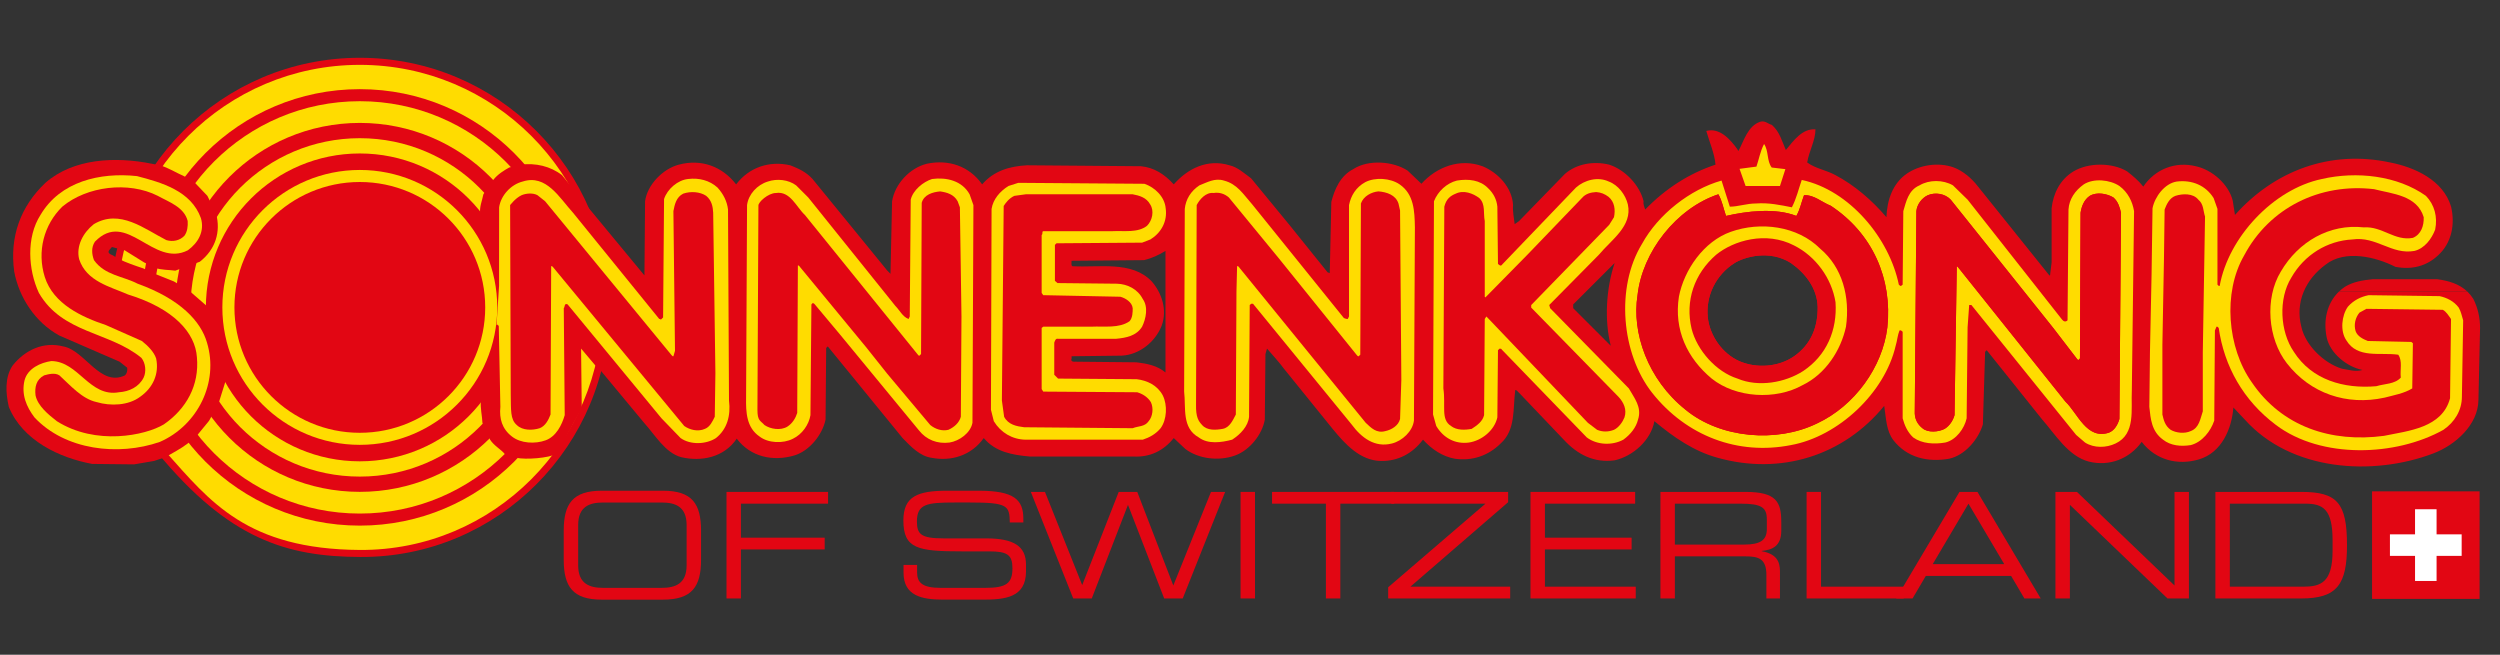 <?xml version="1.0" encoding="UTF-8"?> <svg xmlns="http://www.w3.org/2000/svg" xmlns:xlink="http://www.w3.org/1999/xlink" version="1.1" id="Ebene_1" x="0px" y="0px" width="381.834px" height="100px" viewBox="0 0 381.834 100" xml:space="preserve"><rect x="0" y="0" width="381.834" height="100" fill="#333333" stroke="none"/> <g> <defs> <rect id="SVGID_1_" x="0.986" y="8.307" width="397.603" height="83.278"></rect> </defs> <clipPath id="SVGID_2_"> <use xlink:href="#SVGID_1_" overflow="visible"></use> </clipPath> <path clip-path="url(#SVGID_2_)" fill="#E20613" d="M23.982,69.071C34.952,82.354,43.734,85.016,55.04,85.069 c21.056,0.098,38.034-17.067,38.034-38.12c0-21.054-17.066-38.123-38.12-38.123c-21.053,0-38.121,17.069-38.121,38.123"></path> <path clip-path="url(#SVGID_2_)" fill="#FFDC00" d="M25.375,69.086c6.703,7.509,12.35,14.798,29.578,14.91 c20.459,0.129,37.048-16.586,37.048-37.044c0-20.462-16.589-37.047-37.048-37.047c-20.458,0-37.044,16.585-37.044,37.047"></path> <path clip-path="url(#SVGID_2_)" fill="#E20613" d="M54.954,80.28c18.41,0,33.331-14.922,33.331-33.331 c0-18.408-14.921-33.332-33.331-33.332c-18.409,0-33.33,14.924-33.33,33.332C21.624,65.358,36.545,80.28,54.954,80.28"></path> <path clip-path="url(#SVGID_2_)" fill="#FFDC00" d="M54.954,78.439c17.394,0,31.491-14.098,31.491-31.49 c0-17.391-14.097-31.492-31.491-31.492c-17.392,0-31.49,14.101-31.49,31.492C23.463,64.342,37.562,78.439,54.954,78.439"></path> <path clip-path="url(#SVGID_2_)" fill="#E20613" d="M54.954,18.773c-15.56,0-28.176,12.614-28.176,28.176 c0,15.561,12.616,28.174,28.176,28.174c15.561,0,28.176-12.613,28.176-28.174C83.13,31.388,70.515,18.773,54.954,18.773"></path> <path clip-path="url(#SVGID_2_)" fill="#FFDC00" d="M54.954,21.107c14.27,0,25.844,11.57,25.844,25.845 c0,14.272-11.574,25.84-25.844,25.84s-25.846-11.568-25.846-25.84C29.108,32.677,40.684,21.107,54.954,21.107"></path> <path clip-path="url(#SVGID_2_)" fill="#E20613" d="M54.954,70.459c12.984,0,23.51-10.524,23.51-23.509s-10.526-23.51-23.51-23.51 c-12.983,0-23.509,10.525-23.509,23.51S41.971,70.459,54.954,70.459"></path> <path clip-path="url(#SVGID_2_)" fill="#E20613" d="M31.538,46.7l-2.63-2.287l-2.333-1.422l-2.916-1.168l-1.754-0.824 c-1.31-0.438-2.622-0.875-3.887-1.507l-0.777-0.487c-1.134-0.429-0.58-0.747-0.15-1.279l1.943,0.501l2.969,1.847l1.656,0.829 c1.02,0.356,2.146,0.299,3.109,0.435l3.746-1.361c2.378-1.844,3.255-4.569,2.478-7.389l-1.315-2.673l-2.087-2.187l-1.51-0.83 c-1.227-0.539-2.325-1.261-3.644-1.65l-1.265-0.243c-5.542-1.118-11.96-0.828-16.237,2.918c-3.791,3.594-5.491,8.214-4.764,13.563 c0.729,3.887,3.16,7.728,6.904,9.769l9.188,3.988l1.168,0.922c0.047,0.487-0.051,0.875-0.34,1.167 c-3.812,1.812-6.108-3.822-9.432-4.422c-3.013-0.779-5.835,0.533-7.73,2.917c-1.214,1.8-1.07,4.177-0.583,6.317 c2.087,5.129,7.732,7.79,12.734,8.711l6.396,0.07l3.062-0.523l1.724-0.575c1.069-0.634,2.334-1.264,3.407-2.092l1.262-1.026 l1.992-2.431l1.412-2.521l1.095-3.484L31.538,46.7z"></path> <path clip-path="url(#SVGID_2_)" fill="#FFDC00" d="M24.417,67.493C18.081,69.7,9.944,68.764,5.263,63.749 c-1.215-1.605-2.043-3.497-1.507-5.688c0.487-1.799,2.43-2.672,4.084-2.917c4.178,0.049,5.835,5.59,10.355,4.763 c1.504-0.099,3.011-0.775,3.744-2.235c0.436-0.923,0.292-2.235-0.344-3.015c-4.908-4.035-12.054-3.693-15.654-9.917 c-1.65-3.548-1.945-8.507,0.245-11.91c3.005-5.104,9.07-6.542,14.731-5.933c3.743,0.974,8.265,2.237,9.77,6.42 c0.585,1.993-0.387,3.742-1.99,4.908c-5.299,2.722-9.334-6.321-14.198-1.313c-0.583,0.876-0.486,1.896-0.145,2.82 c1.655,2.334,4.425,2.43,6.661,3.597c6.589,2.372,9.68,5.793,10.597,8.994C33.459,58.399,30.202,64.965,24.417,67.493"></path> <path clip-path="url(#SVGID_2_)" fill="#E20613" d="M25.019,64.82c-2.837,1.704-10.39,3.268-16.334-0.488 c-1.312-1.021-2.917-2.335-3.257-3.939c-0.148-1.261,0.098-2.431,1.312-3.062c0.682-0.193,1.654-0.44,2.334,0 c1.701,1.554,3.453,3.598,5.688,4.083c2.14,0.636,4.862,0.534,6.659-0.824c1.944-1.362,2.917-3.501,2.429-5.835 c-0.336-1.02-1.261-1.943-2.185-2.675l-5.492-2.431c-3.646-1.214-8.021-3.207-9.333-7.339c-1.215-3.889-0.15-7.974,2.672-10.744 c3.747-3.122,10.088-3.925,14.584-1.655c1.655,0.926,4.037,1.705,4.569,3.844c0.048,0.826-0.047,1.602-0.484,2.233 c-0.73,0.78-1.8,0.972-2.776,0.683c-3.35-1.701-7.093-4.813-11.082-2.431c-1.654,1.313-2.722,3.356-2.236,5.35 c1.12,3.401,4.716,4.179,7.486,5.396c6.967,2.142,10.247,5.828,10.502,9.575C30.466,58.838,28.471,62.438,25.019,64.82"></path> <path clip-path="url(#SVGID_2_)" fill="#E20613" d="M377.767,45.664c-0.272-0.432-0.575-0.8-0.906-1.117h-19.637 c-1.852,1.788-2.38,4.408-1.869,6.949c0.485,2.433,3.112,4.57,5.494,5.007c-1.07,0.343-2.188-0.047-3.161-0.191 c-2.723-0.828-5.542-3.549-6.175-6.321c-0.515-1.943-0.35-3.798,0.342-5.443c0.672-1.614,1.839-3.027,3.354-4.135 c2.968-2.333,7.683-1.165,10.646,0.342c2.478,0.486,4.766-0.097,6.516-1.751c2.088-1.896,2.623-4.714,1.994-7.437 c-1.217-4.082-5.592-6.026-9.334-6.757c-9.094-1.944-17.6,1.214-23.679,8.021l-0.339-2.188c-0.632-2.529-3.161-4.714-5.639-5.251 c-3.11-0.777-6.225,0.439-8.023,3.11c-0.681-0.876-1.603-1.652-2.478-2.333c-2.285-1.36-5.882-1.36-8.168,0 c-2.091,1.264-3.109,3.404-3.354,5.641v8.265l-0.241,1.991h-0.102L302.12,28.502c-0.971-1.264-2.284-2.381-3.691-2.916 c-2.385-0.875-5.301-0.39-7.242,0.97c-2.142,1.51-2.97,4.038-3.066,6.615c-2.189-2.577-4.91-4.91-7.777-6.417 c-1.41-0.78-3.11-1.02-4.326-1.944c0.289-1.753,1.263-3.356,1.263-5.055c-2.041-0.148-3.354,1.75-4.523,3.158 c-0.584-1.312-0.922-2.77-2.136-3.839c-0.583-0.146-1.021-0.684-1.752-0.486c-1.943,0.63-2.524,2.965-3.353,4.47 c-0.05-0.095-0.147-0.145-0.147-0.243c-1.117-1.555-2.723-3.354-4.762-2.816c0.483,1.7,1.261,3.452,1.409,5.152 c-3.987,1.312-7.632,3.645-10.744,6.854c-0.098-0.388-0.34-0.777-0.242-1.264c-0.582-2.431-2.821-4.811-5.252-5.591 c-2.384-0.583-4.958-0.147-6.759,1.407l-7.001,7.199l-0.678,0.484c-0.1-0.972-0.343-1.993-0.245-2.917 c-0.145-2.675-2.284-4.958-4.666-5.931c-3.452-1.266-7.001,0.098-9.332,2.675l-2.093-1.996c-2.187-1.456-6.027-1.747-8.313-0.239 c-1.992,1.019-2.869,3.11-3.353,5.006l-0.241,10.887l-0.344-0.146l-5.832-7.244l-5.834-7.097c-1.07-0.777-2.043-1.699-3.303-1.992 c-3.355-1.023-6.372,0.487-8.513,2.916c-1.407-1.554-3.011-2.576-5.006-2.771l-17.404-0.145c-2.625,0.145-5.055,0.824-6.854,2.916 c-1.991-2.819-5.151-3.839-8.409-3.161c-2.626,0.634-4.91,3.065-5.348,5.738l-0.244,11.085l-0.484-0.488l-11.425-14.001 c-0.973-1.069-2.141-1.602-3.403-2.089c-3.163-0.73-6.271,0.293-8.264,2.916c-2.093-2.722-5.302-3.939-8.751-3.014 c-2.431,0.632-4.814,3.062-5.155,5.591l-0.097,11.327l-9.087-10.989l-3.503-4.325c-1.751-1.362-4.034-1.895-6.319-1.604 l-1.75,0.438c-0.778,0.437-1.75,1.022-2.434,1.897l-1.505,2.187c-0.193,1.02-0.631,1.895-0.486,3.062 c0,0,0.041,12.607,0.041,11.813c0,0.793,0.057,16.625,0.057,16.625c-0.098,1.212,0.195,2.282,0.242,3.402l1.167,2.576 c0.585,0.924,1.703,1.511,2.239,2.188l1.747,0.583c1.529,0.321,4.924,0.051,6.21-0.61l3.806-6.979l-0.097-8.599v-0.489l2.092,2.48 l0.868,0.84l6.659,8.017c1.709,1.891,3.214,4.562,5.647,5.243c3.107,0.73,6.562,0.047,8.505-2.822 c2.14,2.822,5.543,3.502,8.751,2.576c2.334-0.677,4.327-3.159,4.814-5.488l0.094-10.941l0.243-0.241l11.427,14 c1.312,1.36,2.672,2.769,4.425,3.014c3.009,0.583,6.075-0.343,7.972-3.014c1.797,2.143,4.372,2.577,6.999,2.818H173.1 c2.527,0.146,4.616-0.875,6.171-2.818l1.754,1.653c2.039,1.555,5.151,1.894,7.582,1.018c2.234-0.777,4.18-3.206,4.571-5.488 l0.097-10.018l0.241-0.828c0.875,1.024,1.799,1.996,2.58,3.065l7.436,9.19c1.943,2.379,4.23,4.859,7.388,4.907 c2.577,0.047,4.814-1.119,6.42-3.258c1.312,1.458,2.965,2.576,4.86,2.916c2.675,0.389,5.153-0.487,7.001-2.333 c2.333-2.089,1.844-5.296,2.233-8.166c0.246,0,0.392,0.291,0.584,0.437l6.905,7.244c1.992,2.138,4.521,3.5,7.685,3.062 c2.816-0.634,5.537-3.062,6.073-5.979c2.966,2.479,6.078,4.619,9.672,5.591c9.53,2.674,19.154-0.245,25.428-7.926 c0.292,1.849,0.292,3.793,1.412,5.252c2.041,2.624,5.198,3.401,8.504,2.818c2.433-0.532,4.473-2.963,5.154-5.247l0.341-11.085 l0.244-0.244l8.404,10.501c2.095,2.382,4.041,5.686,7.199,6.514c3.16,0.778,6.221-0.438,8.069-3.014 c2.139,2.771,5.494,3.646,8.751,2.673c3.453-1.02,5.008-4.663,5.25-7.923l1.749,1.85c7.053,7.872,19.497,8.699,28.828,5.151 c3.307-1.265,6.807-4.327,6.854-8.167l0.246-10.987C378.786,48.484,378.446,47.028,377.767,45.664 M178.009,56.891 c-1.265-1.064-2.82-1.358-4.422-1.553l-9.334-0.096c-0.342,0.049-0.78-0.049-0.585-0.487v-0.341l7.682-0.095 c2.675-0.147,5.104-2.094,6.076-4.573c0.873-2.381,0.05-4.956-1.51-6.756c-3.06-3.208-8.021-2.089-12.152-2.332 c-0.194-0.195-0.097-0.535-0.097-0.828l11.082-0.097c1.167-0.292,2.24-0.778,3.26-1.413V56.891z M246.02,52.812l-5.738-5.739V46.49 l6.326-6.317C245.339,43.963,245,48.822,246.02,52.812 M274.023,54.414c-2.385,1.652-5.738,1.897-8.41,0.73 c-2.578-1.169-4.426-3.839-4.765-6.565c-0.381-3.431,1.273-6.631,4.081-8.407c1.434-0.887,5.283-2.104,8.607,0 c2.333,1.653,3.987,3.935,4.082,6.661C277.666,49.895,276.646,52.566,274.023,54.414"></path> <path clip-path="url(#SVGID_2_)" fill="#E20613" d="M280.343,46.149c-0.586-3.645-3.015-6.998-6.319-8.652 c-4.317-2.244-9.262-0.745-11.909,1.408c-3.355,2.92-4.767,7.053-3.745,11.33c0.828,3.256,3.745,6.559,6.999,7.585 c3.208,1.358,7.291,0.628,10.062-1.169C278.979,54.271,280.635,50.429,280.343,46.149 M274.023,54.414 c-2.385,1.652-5.738,1.897-8.41,0.73c-2.578-1.169-4.426-3.839-4.765-6.565c-0.381-3.431,1.273-6.631,4.081-8.407 c1.434-0.887,5.283-2.104,8.607,0c2.333,1.653,3.987,3.935,4.082,6.661C277.666,49.895,276.646,52.566,274.023,54.414"></path> <line clip-path="url(#SVGID_2_)" fill="#FFFFFF" x1="75.677" y1="43.669" x2="75.917" y2="43.478"></line> <path clip-path="url(#SVGID_2_)" fill="#E20613" d="M86.1,81.041c0-4.115,1.394-6.092,5.801-6.092h9.373 c4.405,0,5.801,1.977,5.801,6.092v4.452c0,4.114-1.396,6.092-5.801,6.092h-9.373c-4.407,0-5.801-1.978-5.801-6.092V81.041z M104.87,80.21c0-2.834-1.708-3.46-3.82-3.46h-8.924c-2.114,0-3.821,0.626-3.821,3.46v6.115c0,2.83,1.707,3.461,3.821,3.461h8.924 c2.112,0,3.82-0.631,3.82-3.461V80.21z"></path> <polygon clip-path="url(#SVGID_2_)" fill="#E20613" points="110.962,75.132 126.473,75.132 126.473,76.926 113.161,76.926 113.161,82.121 125.955,82.121 125.955,83.918 113.161,83.918 113.161,91.405 110.962,91.405 "></polygon> <path clip-path="url(#SVGID_2_)" fill="#E20613" d="M137.999,86.281h2.071v1.145c0,1.597,0.853,2.36,3.596,2.36h6.836 c3.19,0,4.133-0.674,4.133-3.011c0-2.045-0.811-2.562-3.55-2.562h-4.182c-6.722,0-8.926-0.405-8.926-4.721 c0-3.712,2.205-4.544,6.743-4.544h4.746c5.464,0,6.834,1.394,6.834,4.292v0.562h-2.069c-0.045-2.581-0.315-3.054-6.093-3.054H145.8 c-4.248,0-5.755,0.224-5.755,2.899c0,1.932,0.608,2.581,4.049,2.581h6.517c4.296,0,6.093,1.24,6.093,4.002v1.058 c0,4.003-3.28,4.295-6.542,4.295h-6.113c-3.217,0-6.049-0.562-6.049-4.114V86.281z"></path> <polygon clip-path="url(#SVGID_2_)" fill="#E20613" points="157.443,75.132 159.602,75.132 165.29,89.36 170.864,75.132 173.696,75.132 179.205,89.427 184.959,75.132 187.12,75.132 180.641,91.405 177.81,91.405 172.281,77.106 166.749,91.405 163.917,91.405 "></polygon> <rect x="189.474" y="75.132" clip-path="url(#SVGID_2_)" fill="#E20613" width="2.207" height="16.273"></rect> <polygon clip-path="url(#SVGID_2_)" fill="#E20613" points="202.51,76.926 194.286,76.926 194.286,75.132 212.944,75.132 212.944,76.926 204.714,76.926 204.714,91.405 202.51,91.405 "></polygon> <polygon clip-path="url(#SVGID_2_)" fill="#E20613" points="212.021,89.696 226.881,76.926 212.49,76.926 212.49,75.132 230.342,75.132 230.342,76.703 215.413,89.607 230.655,89.607 230.655,91.405 212.021,91.405 "></polygon> <polygon clip-path="url(#SVGID_2_)" fill="#E20613" points="233.755,75.132 249.741,75.132 249.741,76.926 235.959,76.926 235.959,82.121 249.199,82.121 249.199,83.918 235.959,83.918 235.959,89.607 249.831,89.607 249.831,91.405 233.755,91.405 "></polygon> <path clip-path="url(#SVGID_2_)" fill="#E20613" d="M253.601,75.132h13.021c4.7,0,5.439,1.548,5.439,4.604v1.329 c0,2.29-1.304,2.922-2.988,3.078v0.047c2.249,0.4,2.787,1.571,2.787,3.056v4.159h-2.071V87.83c0-2.54-1.235-2.857-3.233-2.857 h-10.748v6.433h-2.206V75.132z M266.373,83.176c2.448,0,3.481-0.649,3.481-2.362v-1.479c0-1.821-0.782-2.409-4.018-2.409h-10.03 v6.25H266.373z"></path> <polygon clip-path="url(#SVGID_2_)" fill="#E20613" points="275.927,75.132 278.129,75.132 278.129,89.607 290.762,89.607 290.762,91.405 275.927,91.405 "></polygon> <path clip-path="url(#SVGID_2_)" fill="#E20613" d="M299.277,75.132h2.747l9.662,16.273h-2.496l-2.021-3.439h-13.037l-2.022,3.439 h-2.498L299.277,75.132z M300.65,76.926l-5.462,9.24h10.927L300.65,76.926z"></path> <polygon clip-path="url(#SVGID_2_)" fill="#E20613" points="313.935,75.132 317.218,75.132 332.123,89.427 332.123,75.132 334.322,75.132 334.322,91.405 331.047,91.405 316.139,77.106 316.139,91.405 313.935,91.405 "></polygon> <path clip-path="url(#SVGID_2_)" fill="#E20613" d="M338.368,75.132h13.149c5.461,0,6.949,1.704,6.949,8.137 c0,5.979-1.488,8.138-7.016,8.138h-13.083V75.132z M356.261,82.48c0-4.701-1.46-5.555-4.16-5.555h-11.53v12.682h11.173 c2.677,0,4.518-0.585,4.518-5.464V82.48z"></path> <rect x="362.292" y="75.046" clip-path="url(#SVGID_2_)" fill="#E20613" width="16.424" height="16.426"></rect> <polygon clip-path="url(#SVGID_2_)" fill="#FFFFFF" points="375.978,81.613 372.147,81.613 372.147,77.779 368.858,77.779 368.858,81.613 365.023,81.613 365.023,84.901 368.858,84.901 368.858,88.732 372.147,88.732 372.147,84.901 375.978,84.901 "></polygon> <path clip-path="url(#SVGID_2_)" fill="#FFDC00" d="M215.957,64.232c-0.196,1.651-1.797,3.114-3.354,3.502 c-2.624,0.681-4.667-0.875-6.174-2.918l-14.972-18.325c-0.048-0.146-0.194-0.098-0.343-0.098l-0.24,0.193l-0.1,17.066 c-0.145,1.456-1.31,2.674-2.577,3.498c-1.65,0.438-3.695,0.729-5.103-0.34c-2.625-1.46-1.942-4.476-2.237-7.003l0.098-27.904 c0.145-1.458,0.922-2.721,2.237-3.595c1.165-0.438,2.333-1.167,3.743-0.73c2.042,0.535,2.913,2.042,4.327,3.647l13.998,17.356 c0.148,0.047,0.343,0.144,0.584,0.144l0.197-0.39V31.323c0.289-1.457,1.066-2.723,2.478-3.499c1.51-0.781,3.841-0.635,5.252,0.337 c2.187,1.51,2.284,4.037,2.331,6.567L215.957,64.232z"></path> <path clip-path="url(#SVGID_2_)" fill="#FFDC00" d="M175.706,36.572l-1.265,0.488l-13.078,0.099l-0.242,0.243v5.491l0.388,0.341 l9.092,0.097c1.602,0.051,3.162,0.825,3.936,2.334c0.876,1.216,0.486,3.014-0.097,4.228c-0.877,1.414-2.432,1.704-3.987,1.851 h-8.85c-0.387-0.098-0.482,0.338-0.581,0.584v4.909l0.581,0.585l12.009,0.094c1.607,0.194,3.163,0.922,3.987,2.479 c0.728,1.46,0.633,3.699-0.339,5.012c-0.777,0.923-1.703,1.407-2.724,1.747H156.6c-1.992-0.047-3.747-1.069-4.812-2.821 l-0.438-1.749l0.095-30.675c0.244-1.504,1.268-2.672,2.574-3.5l1.51-0.484l19.252,0.145c1.604,0.532,3.11,1.993,3.257,3.744 C178.328,33.8,177.356,35.553,175.706,36.572"></path> <path clip-path="url(#SVGID_2_)" fill="#FFDC00" d="M148.527,64.575c-0.29,1.557-1.993,2.771-3.5,3.015 c-1.897,0.242-3.547-0.438-4.665-1.848l-12.009-14.585l-3.985-4.763c-0.099,0-0.147-0.099-0.196-0.147l-0.243,0.245l-0.146,16.917 c-0.242,1.459-1.264,2.919-2.671,3.596c-1.51,0.78-3.796,0.683-5.106-0.339c-1.993-1.361-2.092-3.693-2.053-5.931l0.147-29.411 c0.205-1.654,1.564-3.112,3.17-3.596c1.407-0.488,3.162-0.291,4.327,0.582l1.848,1.847l13.317,16.577 c0.636,0.634,1.071,1.604,1.996,1.994l0.194-0.39l0.145-17.84c0.34-1.457,1.895-2.721,3.257-3.16 c2.188-0.293,4.572,0.245,5.735,2.333l0.585,1.654L148.527,64.575z"></path> <path clip-path="url(#SVGID_2_)" fill="#FFDC00" d="M76.224,43.651l0.01-11.988c0.25-1.797,1.805-3.5,3.604-3.939 c3.598-1.167,5.639,2.532,7.68,4.766l13.176,16.235c0.098-0.047,0.195,0.05,0.243,0.098l0.34-0.338l0.146-18.083 c0.486-1.51,2.088-2.917,3.696-3.065c1.602-0.195,3.255,0.195,4.47,1.312c0.878,0.973,1.46,2.092,1.603,3.356l0.15,29.169 c0.292,2.331-0.293,4.377-1.995,5.736c-1.508,0.972-3.891,1.069-5.396,0l-2.917-3.017L86.693,46.49 c-0.538-0.243-0.39,0.39-0.585,0.583l0.144,16.336c-0.438,1.508-1.312,3.257-2.914,3.841c-1.605,0.583-3.792,0.485-5.154-0.584 c-1.506-1.163-1.943-2.722-1.76-4.52l-0.245-12.399c-0.233-0.047-0.193-0.335-0.338-0.068L76.224,43.651z"></path> <path clip-path="url(#SVGID_2_)" fill="#E20613" d="M213.837,63.992c-0.243,1.021-1.313,1.653-2.235,1.848 c-1.362,0.387-2.188-0.489-3.014-1.267l-8.753-10.742l-10.644-13.078c-0.051-0.048-0.098-0.146-0.246-0.095l-0.095,3.839 l-0.097,18.814c-0.438,0.827-0.923,1.992-1.993,2.187c-1.071,0.194-2.382,0.291-3.159-0.582c-0.538-0.584-0.973-1.167-0.925-3.167 l0.098-30.426c0.445-0.868,1.41-1.992,2.576-1.847c0.926-0.146,1.702,0.144,2.334,0.679l7.583,9.237l11.91,14.779 c0.099,0.099,0.196,0.289,0.339,0.242l0.245-0.242l0.096-23.093c0.39-1.118,1.607-1.748,2.672-1.847 c1.269,0.1,2.629,0.537,3.064,1.847l0.243,1.073l0.194,25.91L213.837,63.992z"></path> <path clip-path="url(#SVGID_2_)" fill="#E20613" d="M175.189,34.484c-1.409,1.116-3.5,0.729-5.349,0.827h-10.4 c-0.391-0.047-0.099,0.438-0.344,0.581v8.849l0.245,0.342l11.766,0.24c0.775,0.195,1.798,0.827,1.895,1.752 c0,0.583,0,1.457-0.485,1.992c-1.606,1.118-3.842,0.73-5.833,0.828h-7.342l-0.245,0.192v9.335l0.245,0.389l14.344,0.099 c0.823,0.242,1.602,0.728,2.09,1.505c0.435,0.924,0.292,2.19-0.342,2.918c-0.583,0.877-1.653,0.729-2.431,1.069l-16.575-0.147 c-1.17-0.145-2.433-0.387-3.063-1.601l-0.342-2.488l0.275-29.704c0.276-0.44,0.793-1.16,1.622-1.549l1.748-0.24h16.336 c1.019,0.195,2.092,0.484,2.675,1.555C176.307,32.198,176.017,33.656,175.189,34.484"></path> <path clip-path="url(#SVGID_2_)" fill="#E20613" d="M146.752,63.653c-0.246,0.922-1.024,1.601-1.899,1.992 c-0.974,0.241-1.994-0.096-2.771-0.729l-6.564-7.825l-3.254-4.088l-10.256-12.442h-0.147l-0.098,22.51 c-0.24,0.775-0.728,1.601-1.504,2.088c-1.023,0.632-2.578,0.392-3.5-0.242c-0.603-0.689-1.081-0.602-1.073-2.333l0.149-31.162 c-0.068-0.533,1.506-1.944,2.673-1.944c2.187-0.34,3.112,2.14,4.422,3.354l17.259,21.341c0.096,0.099,0.148,0.193,0.241,0.147 l0.246-0.245l0.099-23.093c0.336-1.263,1.699-1.65,2.816-1.747c1.022,0.147,2.092,0.438,2.675,1.506l0.34,0.923l0.242,16.675 L146.752,63.653z"></path> <path clip-path="url(#SVGID_2_)" fill="#E20613" d="M109.169,63.653c-0.337,0.679-0.725,1.556-1.504,1.849 c-1.073,0.485-2.336,0.144-3.161-0.441L84.427,40.753c-0.047-0.048-0.145-0.146-0.244-0.095l-0.097,22.653 c-0.293,0.778-0.777,1.749-1.653,2.09c-1.071,0.341-2.626,0.389-3.502-0.485c-1.017-0.875-0.872-2.284-0.923-4.771l-0.094-28.827 c0,0.053,0.727-1.018,1.747-1.502c0.683-0.293,1.75-0.388,2.433,0l1.164,0.924l19.252,23.432c0.097,0.099,0.198,0.289,0.342,0.242 l0.243-0.825l-0.243-21.342c0.194-1.02,0.436-2.14,1.504-2.673c1.12-0.391,2.578-0.29,3.502,0.338 c0.825,0.683,1.02,1.604,1.07,2.576l0.338,24.502L109.169,63.653z"></path> <path clip-path="url(#SVGID_2_)" fill="#E20613" d="M376.86,44.547c-1.272-1.222-2.931-1.667-4.591-1.899h-9.914 c-1.507,0.148-2.967,0.393-4.229,1.167c-0.332,0.226-0.632,0.472-0.899,0.732H376.86z"></path> <path clip-path="url(#SVGID_2_)" fill="#FFDC00" d="M376.014,60.59c0,2.091-1.115,3.89-2.818,5.056 c-7.293,4.082-18.666,4.469-25.57-0.729c-5.007-3.745-7.924-8.994-8.753-14.829c-0.095-0.047-0.142-0.24-0.34-0.192l-0.242,0.58 l-0.1,13.758c-0.53,1.604-1.848,3.308-3.597,3.749c-1.506,0.237-3.062,0.094-4.227-0.83c-1.75-1.265-1.897-3.157-2.091-5.008 l0.096-8.41l0.245-11.812l0.145-10.112c0.341-1.75,1.846-3.792,3.697-4.082c2.329-0.291,4.424,0.582,5.638,2.527l0.583,1.65v11.57 c0.098,0.053,0.147,0.245,0.338,0.195c1.314-7.386,8.167-14.776,15.606-16.331c5.297-1.218,11.522-0.538,15.898,2.575 c1.312,1.362,1.801,3.208,1.409,5.152c-0.534,1.409-1.605,2.87-3.159,3.256c-3.5,0.633-5.835-2.283-9.481-1.75 c-3.841,0.196-7.34,2.333-9.334,5.835c-1.99,3.208-1.75,8.214,0.391,11.326c2.721,4.279,7.63,5.688,12.59,5.253 c1.266-0.391,2.819-0.295,3.744-1.314c-0.145-1.169,0.292-2.527-0.389-3.498c-2.771-0.392-6.224,0.63-7.926-2.192 c-0.972-1.406-0.73-3.792,0.243-5.152c0.872-0.972,1.946-1.504,3.158-1.747l10.843,0.145c1.116,0.242,2.189,0.777,2.92,1.75 c0.341,0.585,0.482,1.311,0.677,1.945L376.014,60.59z"></path> <path clip-path="url(#SVGID_2_)" fill="#FFDC00" d="M266.609,28.406l-0.922-2.62l2.58-0.34c0.387-1.122,0.581-2.339,1.164-3.455 c0.73,1.066,0.392,2.575,1.169,3.596l2.087,0.245l-0.826,2.574H266.609z"></path> <path clip-path="url(#SVGID_2_)" fill="#E20613" d="M374.206,60.831c-1.206,4.521-6.308,4.958-10.102,5.739 c-8.02,1.067-15.556-1.361-20.173-8.169c-3.74-5.251-4.475-13.712-1.169-19.398c3.843-7.243,11.521-11.082,19.837-10.11 c2.818,0.727,6.56,0.923,7.582,4.278c0.047,1.309-0.392,2.624-1.652,3.159c-2.775,0.533-4.666-1.797-7.491-1.602 c-5.245-0.585-10.012,2.184-12.683,6.755c-2.482,4.084-1.995,10.257,0.922,13.998c3.597,4.619,9.137,6.516,14.926,5.253 c1.457-0.389,2.962-0.634,4.229-1.411l0.098-6.899l-0.244-0.198l-6.657-0.146c-0.685-0.29-1.56-0.678-1.85-1.508 c-0.293-0.972-0.049-2.042,0.586-2.817l1.068-0.585l11.665,0.148c0.535,0.292,0.878,0.875,1.253,1.409L374.206,60.831z"></path> <path clip-path="url(#SVGID_2_)" fill="#E20613" d="M336.443,62.823c-0.389,1.12-0.537,2.528-1.85,3.017 c-0.921,0.435-2.234,0.292-3.062-0.194c-0.873-0.632-1.068-1.507-1.261-2.334V52.665l0.241-13.174l0.098-7.487 c0.294-0.777,0.729-1.75,1.652-2.092c1.068-0.341,2.676-0.438,3.498,0.582c0.829,0.686,0.731,1.705,1.025,2.58l-0.342,20.758 V62.823z"></path> <path clip-path="url(#SVGID_2_)" fill="#FFDC00" d="M325.943,32.249c-0.245-1.459-0.926-2.871-2.237-3.841 c-1.459-0.972-3.938-1.216-5.445-0.247c-1.362,0.973-2.238,2.286-2.333,3.843l-0.146,16.918c-0.292,0.291-0.584,0.193-0.827-0.097 l-14.438-18.332l-2.238-2.183c-1.507-0.875-3.646-0.875-5.103,0c-1.702,0.725-2.041,2.478-2.478,3.938l-0.1,11.229l-0.244,0.191 c-0.145,0.05-0.242-0.142-0.34-0.191c-1.458-7.103-7.536-14.442-14.829-15.994c-0.484,1.409-0.823,2.867-1.507,4.181 c-1.748-0.342-3.499-0.732-5.488-0.586c-1.411,0-2.728,0.488-3.989,0.488l-1.265-3.987c-4.813,1.363-9.673,5.155-12.151,9.674 c-4.038,6.612-3.161,16.77,1.557,22.751c5.245,6.612,13.121,9.575,21.194,7.977c7.242-1.316,14.337-7.977,15.995-15.172 c0.24-0.776,0.287-1.603,0.581-2.33c0.242-0.1,0.343,0.096,0.486,0.193v13.22c0.291,1.07,0.728,2.095,1.606,2.919 c1.359,0.973,3.206,1.069,4.909,0.778c1.649-0.388,2.919-2.142,3.258-3.697l0.145-13.902l0.242-3.403h0.338l15.996,19.836 l1.361,1.167c1.364,0.875,3.257,0.825,4.666,0.144c3.112-1.459,2.333-5.246,2.48-8.067L325.943,32.249z M288.267,49.99 c-0.73,6.076-5.01,12.007-10.745,14.681c-6.173,3.016-14.777,2.286-20.078-2.088c-5.804-4.623-8.248-11.813-7.336-17.5 c0.724-6.615,5.927-13.271,12.347-15.411c0.581,1.02,0.776,2.187,1.167,3.305c3.159-0.728,7.533-1.265,10.742,0 c0.583-1.019,0.774-2.138,1.171-3.16c1.501-0.098,2.716,1.068,4.078,1.604C286.032,35.651,289.044,42.603,288.267,49.99 M323.706,63.992c-0.24,0.828-0.726,1.751-1.607,2.09c-3.399,1.12-4.764-2.965-6.659-4.762l-16.428-20.567l-0.146-0.095 l-0.342,22.75c-0.244,0.824-0.729,1.605-1.506,2.09c-0.924,0.489-2.578,0.634-3.401-0.097c-0.73-0.581-1.12-1.312-1.171-2.235 l0.246-30.917c0.097-1.022,0.824-1.995,1.748-2.432c1.167-0.485,2.625-0.243,3.5,0.677l15.655,19.593l3.693,4.813l0.146,0.1 l0.245-0.247l0.093-22.265c0.15-0.972,0.54-1.994,1.413-2.576c1.068-0.631,2.625-0.338,3.599,0.244 c0.727,0.633,0.972,1.509,1.167,2.332L323.706,63.992z"></path> <path clip-path="url(#SVGID_2_)" fill="#E20613" d="M319.185,29.912c-0.873,0.582-1.263,1.604-1.411,2.576l-0.096,22.265 L317.434,55l-0.146-0.1l-3.693-4.813l-15.655-19.593c-0.875-0.92-2.333-1.163-3.5-0.677c-0.924,0.438-1.651,1.41-1.745,2.432 l-0.248,30.917c0.05,0.924,0.439,1.654,1.17,2.235c0.823,0.73,2.478,0.586,3.401,0.101c0.777-0.488,1.265-1.27,1.506-2.094 l0.342-22.75l0.145,0.095l16.43,20.567c1.896,1.797,3.26,5.882,6.663,4.762c0.875-0.339,1.363-1.262,1.604-2.09l0.241-31.504 c-0.194-0.823-0.438-1.699-1.168-2.332C321.81,29.574,320.253,29.281,319.185,29.912"></path> <path clip-path="url(#SVGID_2_)" fill="#E20613" d="M279.612,31.421c-1.362-0.533-2.577-1.703-4.078-1.604 c-0.396,1.021-0.588,2.141-1.171,3.16c-3.209-1.265-7.583-0.728-10.742,0c-0.391-1.118-0.586-2.285-1.167-3.305 c-6.42,2.138-11.623,8.796-12.347,15.411c-0.912,5.688,1.534,12.877,7.336,17.5c5.301,4.374,13.905,5.104,20.078,2.092 c5.735-2.678,10.015-8.608,10.745-14.685C289.044,42.603,286.027,35.651,279.612,31.421 M281.945,49.895 c-0.778,3.597-3.108,7.243-6.66,8.943c-4.081,2.284-10.157,1.946-13.854-1.018c-3.744-3.114-5.784-7.441-5.008-12.495 c0.777-4.084,3.796-8.459,7.926-9.917c4.52-1.608,10.16-0.925,13.66,2.575C281.414,40.85,282.58,45.372,281.945,49.895"></path> <path clip-path="url(#SVGID_2_)" fill="#FFDC00" d="M278.008,37.983c-3.499-3.5-9.141-4.183-13.659-2.578 c-4.13,1.46-7.148,5.835-7.924,9.917c-0.778,5.057,1.264,9.383,5.006,12.498c3.697,2.964,9.773,3.302,13.855,1.018 c3.551-1.7,5.882-5.347,6.659-8.943C282.58,45.372,281.414,40.85,278.008,37.983 M275.434,56.651 c-2.774,1.797-6.857,2.527-10.067,1.169c-3.255-1.022-6.171-4.329-6.999-7.587c-1.02-4.275,0.392-8.411,3.744-11.325 c2.65-2.157,7.593-3.654,11.912-1.413c3.303,1.656,5.737,5.01,6.321,8.654C280.635,50.427,278.979,54.271,275.434,56.651"></path> <path clip-path="url(#SVGID_2_)" fill="#FFDC00" d="M247.944,67.151c-1.701,0.925-4.034,0.83-5.589-0.34l-12.983-13.417 c-0.049-0.145-0.191-0.145-0.34-0.145l-0.241,0.241l-0.094,10.258c-0.442,1.993-2.386,3.549-4.332,3.841 c-2.135,0.291-3.936-0.728-5.002-2.529l-0.488-1.749l0.141-32.571c0.588-1.506,1.948-2.773,3.504-3.161 c1.752-0.29,3.55-0.095,4.765,1.167c0.826,0.777,1.312,1.75,1.413,2.82l0.094,8.749c0.146,0.097,0.294,0.292,0.485,0.245 l11.428-11.913c1.31-1.164,3.353-1.701,5.007-0.921c1.456,0.534,2.573,2.042,2.917,3.5c0.728,3.304-2.529,5.396-4.424,7.682 l-7.583,7.677l0.141,0.49l12.015,12.248c0.821,1.461,2.037,2.87,1.405,4.767C249.89,65.304,249.015,66.374,247.944,67.151"></path> <path clip-path="url(#SVGID_2_)" fill="#E20613" d="M246.51,65.646c-0.877,0.342-1.756,0.342-2.58,0l-1.411-1.07l-15.26-15.993 l-0.247-0.246l-0.24,0.39l-0.1,14.682c-0.241,0.973-1.069,1.555-1.897,2.094c-1.02,0.19-2.284,0.24-3.156-0.439 c-1.607-1.021-0.779-3.065-1.169-5.745l0.146-27.751c0.3-1.196,0.922-1.655,1.75-1.996c1.216-0.582,2.625-0.047,3.596,0.684 c0.975,0.925,0.585,2.334,0.83,3.501v11.57l0.098,0.097l6.412-6.517l8.319-8.651c0.581-0.684,1.358-0.876,2.18-0.923 c0.732,0.047,1.319,0.29,1.901,0.729c0.926,0.776,1.066,1.991,0.828,3.112l-0.732,1.165l-11.911,12.251v0.39l13.32,13.615 c0.826,0.873,1.315,1.989,0.924,3.157C247.819,64.479,247.233,65.304,246.51,65.646"></path> <path clip-path="url(#SVGID_2_)" fill="#FFDC00" d="M54.954,67.943c11.594,0,20.992-9.4,20.992-20.994 c0-11.596-9.398-20.992-20.992-20.992c-11.595,0-20.994,9.396-20.994,20.992C33.96,58.543,43.358,67.943,54.954,67.943"></path> <path clip-path="url(#SVGID_2_)" fill="#E20613" d="M54.954,66.102c10.578,0,19.154-8.575,19.154-19.152 c0-10.578-8.576-19.152-19.154-19.152c-10.577,0-19.149,8.574-19.149,19.152C35.804,57.526,44.376,66.102,54.954,66.102"></path> </g> </svg> 